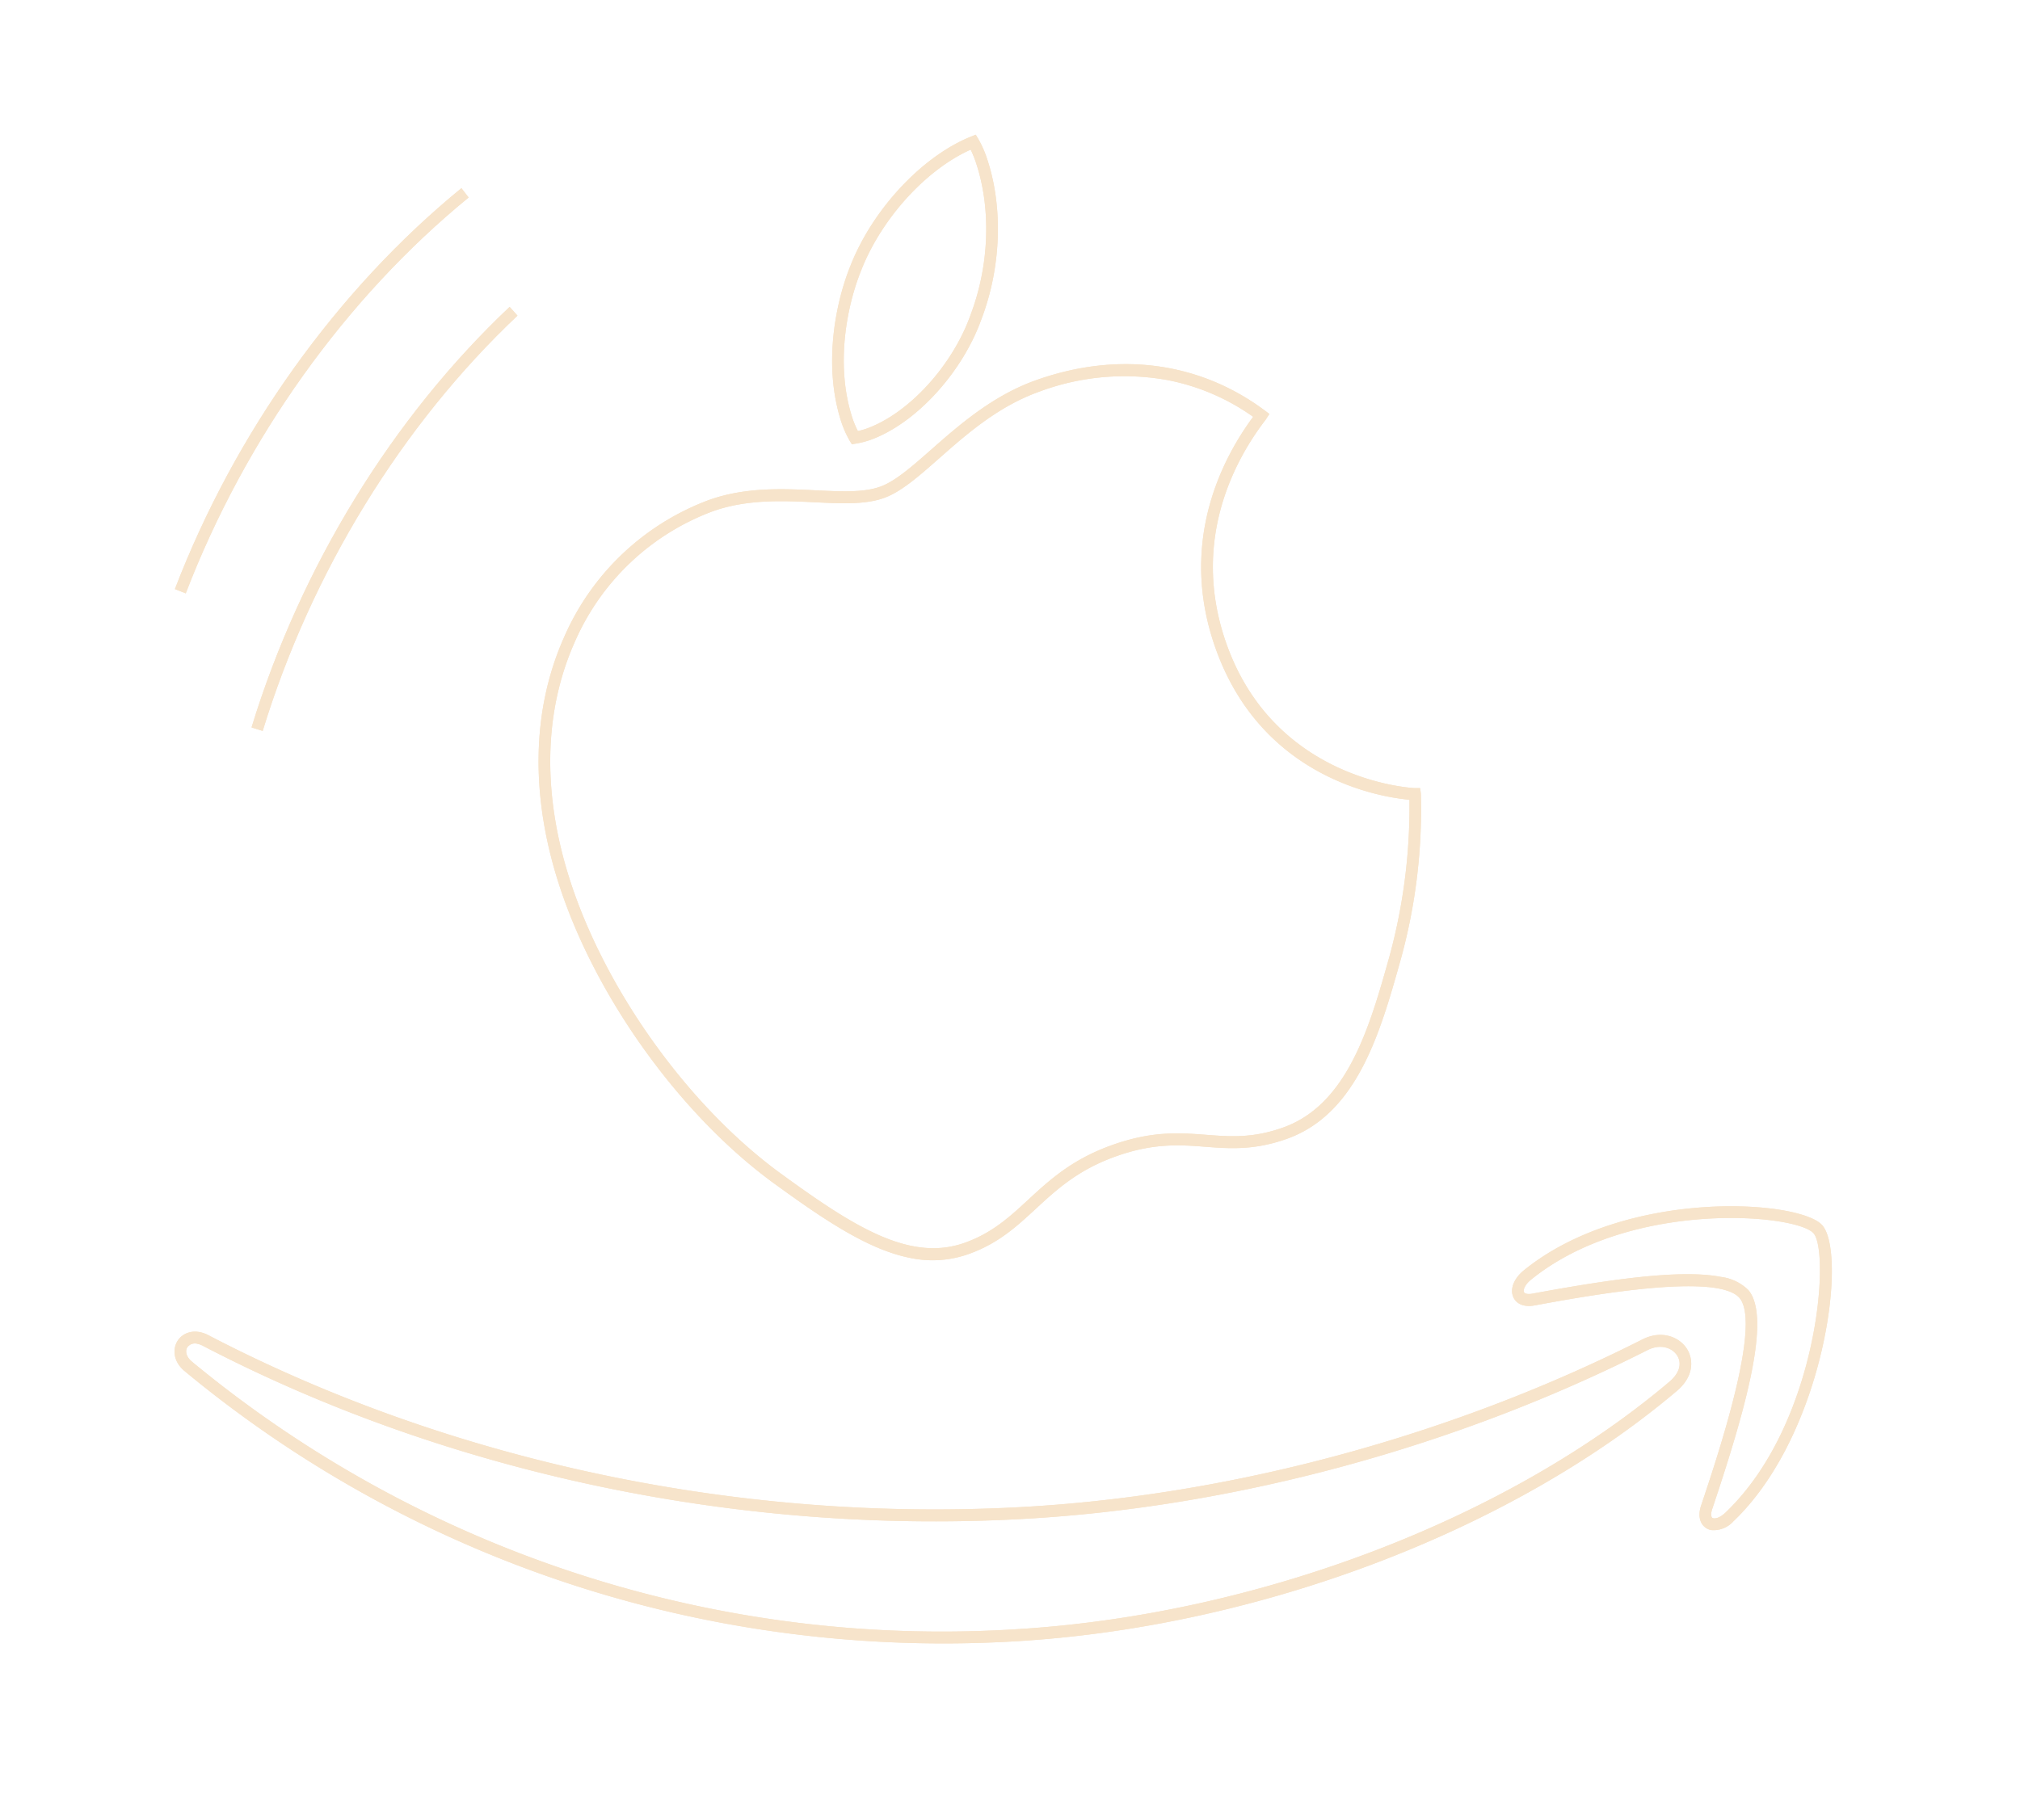 <?xml version="1.0" encoding="UTF-8"?>
<svg xmlns="http://www.w3.org/2000/svg" xmlns:xlink="http://www.w3.org/1999/xlink" width="360.641" height="325.008" viewBox="0 0 360.641 325.008">
  <defs>
    <clipPath id="clip-path">
      <rect id="Rectangle_1160" data-name="Rectangle 1160" width="314.933" height="269.874" fill="#f7e4cb"></rect>
    </clipPath>
  </defs>
  <g id="Group_2140" data-name="Group 2140" transform="translate(51.494) rotate(11)">
    <g id="Group_2034" data-name="Group 2034" clip-path="url(#clip-path)">
      <path id="Path_327" data-name="Path 327" d="M125.687,235.838A211,211,0,0,1,24.4,210c-2.411-1.318-2.864-3.555-2.263-5.076.606-1.541,2.485-2.829,5.182-2.033,47.34,14.042,100.556,14.774,149.844,2.059,35.761-9.224,71.857-27.04,101.645-50.167,3.037-2.36,6.4-1.7,8.145.17,1.44,1.543,2.213,4.479-.352,7.678l-.8-.68.8.68c-24.147,30.118-65.165,55.54-107.05,66.343a215.571,215.571,0,0,1-53.864,6.87M25.725,204.781a1.665,1.665,0,0,0-1.659.941c-.27.683.032,1.685,1.311,2.384a210.043,210.043,0,0,0,153.667,18.788c41.474-10.7,82.07-35.845,105.949-65.627,1.438-1.795,1.609-3.6.456-4.838-1.109-1.191-3.316-1.552-5.387.056-30,23.295-66.368,41.242-102.393,50.535-49.639,12.8-103.238,12.068-150.928-2.077a3.577,3.577,0,0,0-1.016-.161" transform="translate(4.128 33.884)" fill="#f7e4cb"></path>
      <path id="Path_328" data-name="Path 328" d="M125.687,235.838A211,211,0,0,1,24.4,210c-2.411-1.318-2.864-3.555-2.263-5.076.606-1.541,2.485-2.829,5.182-2.033,47.34,14.042,100.556,14.774,149.844,2.059,35.761-9.224,71.857-27.04,101.645-50.167,3.037-2.36,6.4-1.7,8.145.17,1.44,1.543,2.213,4.479-.352,7.678l-.8-.68.8.68c-24.147,30.118-65.165,55.54-107.05,66.343A215.571,215.571,0,0,1,125.687,235.838ZM25.725,204.781a1.665,1.665,0,0,0-1.659.941c-.27.683.032,1.685,1.311,2.384a210.043,210.043,0,0,0,153.667,18.788c41.474-10.7,82.07-35.845,105.949-65.627,1.438-1.795,1.609-3.6.456-4.838-1.109-1.191-3.316-1.552-5.387.056-30,23.295-66.368,41.242-102.393,50.535-49.639,12.8-103.238,12.068-150.928-2.077A3.577,3.577,0,0,0,25.725,204.781Z" transform="translate(4.128 33.884)" fill="#f7e4cb"></path>
      <path id="Path_329" data-name="Path 329" d="M260.507,190.554a2.553,2.553,0,0,1-.977-.19c-1.264-.521-1.874-1.938-1.629-3.788,1.223-9.252,4.469-33.823-.333-37.666s-27.241,4.97-35.688,8.286c-1.733.679-3.214.393-4-.751-.9-1.314-.518-3.306.967-5.072,15.032-17.88,45.907-21.763,50.737-18.037,5.4,4.169,7.513,36.539-5.469,54.9a4.762,4.762,0,0,1-3.612,2.314m-6.954-44.706a8.439,8.439,0,0,1,5.294,1.375c5.05,4.041,3.522,21.44,1.118,39.639-.1.781.033,1.39.34,1.518.345.138,1.223-.116,2.13-1.4,13.267-18.769,9.465-49.185,5.9-51.935-3.689-2.846-33.239.27-47.911,17.723-1.009,1.2-1.051,2.138-.839,2.448.188.276.8.275,1.512-.006,12.7-4.991,25.07-9.365,32.453-9.365" transform="translate(40.979 29.194)" fill="#f7e4cb"></path>
      <path id="Path_330" data-name="Path 330" d="M260.507,190.554a2.553,2.553,0,0,1-.977-.19c-1.264-.521-1.874-1.938-1.629-3.788,1.223-9.252,4.469-33.823-.333-37.666s-27.241,4.97-35.688,8.286c-1.733.679-3.214.393-4-.751-.9-1.314-.518-3.306.967-5.072,15.032-17.88,45.907-21.763,50.737-18.037,5.4,4.169,7.513,36.539-5.469,54.9A4.762,4.762,0,0,1,260.507,190.554Zm-6.954-44.706a8.439,8.439,0,0,1,5.294,1.375c5.05,4.041,3.522,21.44,1.118,39.639-.1.781.033,1.39.34,1.518.345.138,1.223-.116,2.13-1.4,13.267-18.769,9.465-49.185,5.9-51.935-3.689-2.846-33.239.27-47.911,17.723-1.009,1.2-1.051,2.138-.839,2.448.188.276.8.275,1.512-.006C233.805,150.221,246.17,145.847,253.553,145.847Z" transform="translate(40.979 29.194)" fill="#f7e4cb"></path>
      <path id="Path_331" data-name="Path 331" d="M140.993,199.289c-7.671,0-16.444-3.73-26.956-8.656-18.4-8.771-36.871-26.148-47.056-44.272-8.349-14.858-11.07-30.081-7.867-44.024A45.5,45.5,0,0,1,79.816,73.3c5.985-3.55,12.6-4.507,18.432-5.351,4.527-.654,8.436-1.219,11.152-2.83,2.442-1.449,4.879-4.608,7.7-8.267,3.945-5.115,8.853-11.482,15.895-15.658,13.422-7.958,28.066-8.854,41.232-2.518l.9.432-.374.94c-.039.1-.133.3-.273.582-3.771,7.688-8.722,23.033.492,39.431,13.177,23.447,38.189,19.724,38.433,19.678l.881-.172.308.867a100.857,100.857,0,0,1,2.139,29.829c-1.091,13.357-2.325,28.487-13.821,35.306-5.353,3.175-9.759,3.686-14.019,4.18-4.521.524-9.2,1.066-15.415,4.755-6.155,3.65-9.225,7.833-12.193,11.878-2.78,3.789-5.405,7.368-10.236,10.233a19.2,19.2,0,0,1-10.051,2.678M156.207,36.641a43.357,43.357,0,0,0-22.171,6.4c-6.7,3.973-11.27,9.9-15.3,15.134-2.953,3.829-5.5,7.137-8.29,8.791-3.066,1.818-7.162,2.41-11.9,3.1-5.648.817-12.048,1.741-17.684,5.085A43.358,43.358,0,0,0,61.14,102.83c-3.079,13.4-.436,28.085,7.643,42.462,9.985,17.768,28.09,34.8,46.123,43.4,14.825,6.947,26.026,11.453,35.1,6.07,4.464-2.647,6.966-6.057,9.615-9.667,3.094-4.216,6.293-8.574,12.814-12.443,6.595-3.912,11.489-4.479,16.223-5.028,4.235-.49,8.235-.954,13.211-3.906,10.553-6.26,11.74-20.8,12.787-33.626a101.588,101.588,0,0,0-1.836-28.125c-4.958.517-27.14,1.431-39.653-20.834-9.509-16.923-4.711-32.743-.787-40.969a39.186,39.186,0,0,0-16.171-3.519m-53.218,22-.466-.5a18.121,18.121,0,0,1-2.093-2.954C95.4,46.226,95.187,34.933,96.666,27.35,98.633,16.721,105.521,5.732,113.415.635l.734-.474.586.655A19.091,19.091,0,0,1,117,4.081c4.463,7.943,6.118,18.493,4.43,28.227-1.541,10.092-8,20.587-15.37,24.957a15.371,15.371,0,0,1-2.435,1.143ZM113.769,2.954c-7.124,5-13.253,15.05-15.059,24.806C97.3,34.97,97.49,45.671,102.232,54.111a16.779,16.779,0,0,0,1.357,2.017,12.628,12.628,0,0,0,1.429-.717c6.869-4.075,12.906-13.935,14.356-23.446l0-.023c1.608-9.255.045-19.27-4.182-26.792a19.255,19.255,0,0,0-1.426-2.2" transform="translate(10.897 0.036)" fill="#f7e4cb"></path>
      <path id="Path_332" data-name="Path 332" d="M140.993,199.289c-7.671,0-16.444-3.73-26.956-8.656-18.4-8.771-36.871-26.148-47.056-44.272-8.349-14.858-11.07-30.081-7.867-44.024A45.5,45.5,0,0,1,79.816,73.3c5.985-3.55,12.6-4.507,18.432-5.351,4.527-.654,8.436-1.219,11.152-2.83,2.442-1.449,4.879-4.608,7.7-8.267,3.945-5.115,8.853-11.482,15.895-15.658,13.422-7.958,28.066-8.854,41.232-2.518l.9.432-.374.94c-.039.1-.133.3-.273.582-3.771,7.688-8.722,23.033.492,39.431,13.177,23.447,38.189,19.724,38.433,19.678l.881-.172.308.867a100.857,100.857,0,0,1,2.139,29.829c-1.091,13.357-2.325,28.487-13.821,35.306-5.353,3.175-9.759,3.686-14.019,4.18-4.521.524-9.2,1.066-15.415,4.755-6.155,3.65-9.225,7.833-12.193,11.878-2.78,3.789-5.405,7.368-10.236,10.233A19.2,19.2,0,0,1,140.993,199.289ZM156.207,36.641a43.357,43.357,0,0,0-22.171,6.4c-6.7,3.973-11.27,9.9-15.3,15.134-2.953,3.829-5.5,7.137-8.29,8.791-3.066,1.818-7.162,2.41-11.9,3.1-5.648.817-12.048,1.741-17.684,5.085A43.358,43.358,0,0,0,61.14,102.83c-3.079,13.4-.436,28.085,7.643,42.462,9.985,17.768,28.09,34.8,46.123,43.4,14.825,6.947,26.026,11.453,35.1,6.07,4.464-2.647,6.966-6.057,9.615-9.667,3.094-4.216,6.293-8.574,12.814-12.443,6.595-3.912,11.489-4.479,16.223-5.028,4.235-.49,8.235-.954,13.211-3.906,10.553-6.26,11.74-20.8,12.787-33.626a101.588,101.588,0,0,0-1.836-28.125c-4.958.517-27.14,1.431-39.653-20.834-9.509-16.923-4.711-32.743-.787-40.969A39.186,39.186,0,0,0,156.207,36.641Zm-53.218,22-.466-.5a18.121,18.121,0,0,1-2.093-2.954C95.4,46.226,95.187,34.933,96.666,27.35,98.633,16.721,105.521,5.732,113.415.635l.734-.474.586.655A19.091,19.091,0,0,1,117,4.081c4.463,7.943,6.118,18.493,4.43,28.227-1.541,10.092-8,20.587-15.37,24.957a15.371,15.371,0,0,1-2.435,1.143ZM113.769,2.954c-7.124,5-13.253,15.05-15.059,24.806C97.3,34.97,97.49,45.671,102.232,54.111a16.779,16.779,0,0,0,1.357,2.017,12.628,12.628,0,0,0,1.429-.717c6.869-4.075,12.906-13.935,14.356-23.446l0-.023c1.608-9.255.045-19.27-4.182-26.792A19.255,19.255,0,0,0,113.769,2.954Z" transform="translate(10.897 0.036)" fill="#f7e4cb"></path>
      <path id="Path_333" data-name="Path 333" d="M17.486,120.629l-2.07-.23c3.141-29.8,14.113-59.107,30.9-82.515l1.676,1.267c-16.568,23.11-27.4,52.045-30.5,81.477" transform="translate(2.906 8.376)" fill="#f7e4cb"></path>
      <path id="Path_334" data-name="Path 334" d="M17.486,120.629l-2.07-.23c3.141-29.8,14.113-59.107,30.9-82.515l1.676,1.267C31.42,62.263,20.588,91.2,17.486,120.629Z" transform="translate(2.906 8.376)" fill="#f7e4cb"></path>
      <path id="Path_335" data-name="Path 335" d="M2.195,102.607l-2.049-.382C5.348,72.729,18.33,44.3,36.7,22.186l1.583,1.39C20.148,45.41,7.333,73.478,2.195,102.607" transform="translate(0.028 4.905)" fill="#f7e4cb"></path>
      <path id="Path_336" data-name="Path 336" d="M2.195,102.607l-2.049-.382C5.348,72.729,18.33,44.3,36.7,22.186l1.583,1.39C20.148,45.41,7.333,73.478,2.195,102.607Z" transform="translate(0.028 4.905)" fill="#f7e4cb"></path>
    </g>
  </g>
</svg>

